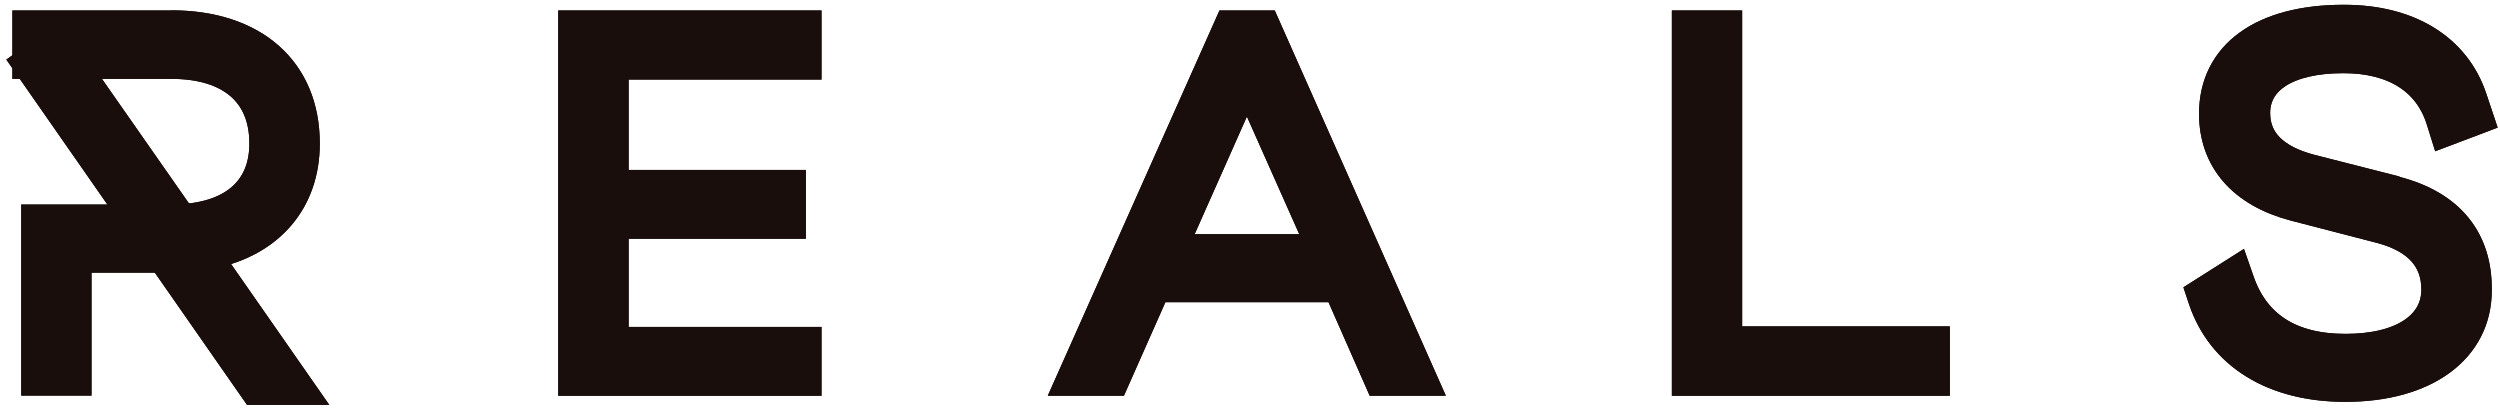 <svg xmlns="http://www.w3.org/2000/svg" width="299" height="49" viewBox="0 0 299 49" fill="none"><path d="M96.381 7.643V3.123H68.635V45.46H96.381V40.973H73.314V26.684H94.512V22.197H73.314V7.643H96.381Z" fill="#1A0E0D" stroke="#1A0E0D" stroke-width="3.745" stroke-miterlimit="10"></path><path d="M96.381 7.643V3.123H68.635V45.46H96.381V40.973H73.314V26.684H94.512V22.197H73.314V7.643H96.381Z" fill="#1A0E0D" stroke="#1A0E0D" stroke-width="3.745" stroke-miterlimit="10"></path><path d="M151.245 3.123H147.062L128.195 45.46H133.205L138.166 34.267H160.108L165.036 45.46H170.046L151.245 3.123ZM140.001 29.879L149.129 9.332L158.273 29.879H139.985H140.001Z" fill="#1A0E0D" stroke="#1A0E0D" stroke-width="3.745" stroke-miterlimit="10"></path><path d="M151.245 3.123H147.062L128.195 45.46H133.205L138.166 34.267H160.108L165.036 45.46H170.046L151.245 3.123ZM140.001 29.879L149.129 9.332L158.273 29.879H139.985H140.001Z" fill="#1A0E0D" stroke="#1A0E0D" stroke-width="3.745" stroke-miterlimit="10"></path><path d="M206.49 40.907V3.123H201.827V45.46H231.326V40.907H206.49Z" fill="#1A0E0D" stroke="#1A0E0D" stroke-width="3.745" stroke-miterlimit="10"></path><path d="M206.49 40.907V3.123H201.827V45.46H231.326V40.907H206.49Z" fill="#1A0E0D" stroke="#1A0E0D" stroke-width="3.745" stroke-miterlimit="10"></path><path d="M286.521 22.926L276.385 20.343C271.921 19.184 269.639 16.882 269.639 13.521C269.639 9.365 273.607 6.882 280.238 6.882H280.304C286.339 6.882 290.49 9.498 292.011 14.266L292.441 15.64L296.376 14.15L295.583 11.783C293.598 5.855 288.043 2.444 280.354 2.444H280.288C270.647 2.444 264.877 6.617 264.877 13.604C264.877 19.051 268.266 22.942 274.434 24.565L284.851 27.264C289.233 28.456 291.465 30.939 291.465 34.632C291.465 39.052 287.299 41.801 280.569 41.801H280.502C273.921 41.801 269.622 39.052 267.754 33.655L267.39 32.611L263.372 35.161L263.587 35.807C265.819 42.397 271.97 46.188 280.469 46.188H280.519C290.01 46.188 296.145 41.685 296.145 34.731C296.228 28.671 292.887 24.598 286.488 22.959" fill="#1A0E0D"></path><path d="M286.521 22.926L276.385 20.343C271.921 19.184 269.639 16.882 269.639 13.521C269.639 9.365 273.607 6.882 280.238 6.882H280.304C286.339 6.882 290.49 9.498 292.011 14.266L292.441 15.64L296.376 14.15L295.583 11.783C293.598 5.855 288.043 2.444 280.354 2.444H280.288C270.647 2.444 264.877 6.617 264.877 13.604C264.877 19.051 268.266 22.942 274.434 24.565L284.851 27.264C289.233 28.456 291.465 30.939 291.465 34.632C291.465 39.052 287.299 41.801 280.569 41.801H280.502C273.921 41.801 269.622 39.052 267.754 33.655L267.39 32.611L263.372 35.161L263.587 35.807C265.819 42.397 271.97 46.188 280.469 46.188H280.519C290.01 46.188 296.145 41.685 296.145 34.731C296.228 28.671 292.887 24.598 286.488 22.959" stroke="#1A0E0D" stroke-width="3.745" stroke-miterlimit="10"></path><path d="M286.521 22.926L276.385 20.343C271.921 19.184 269.639 16.882 269.639 13.521C269.639 9.365 273.607 6.882 280.238 6.882H280.304C286.339 6.882 290.49 9.498 292.011 14.266L292.441 15.64L296.376 14.15L295.583 11.783C293.598 5.855 288.043 2.444 280.354 2.444H280.288C270.647 2.444 264.877 6.617 264.877 13.604C264.877 19.051 268.266 22.942 274.434 24.565L284.851 27.264C289.233 28.456 291.465 30.939 291.465 34.632C291.465 39.052 287.299 41.801 280.569 41.801H280.502C273.921 41.801 269.622 39.052 267.754 33.655L267.39 32.611L263.372 35.161L263.587 35.807C265.819 42.397 271.97 46.188 280.469 46.188H280.519C290.01 46.188 296.145 41.685 296.145 34.731C296.228 28.671 292.887 24.598 286.488 22.959" fill="#1A0E0D"></path><path d="M286.521 22.926L276.385 20.343C271.921 19.184 269.639 16.882 269.639 13.521C269.639 9.365 273.607 6.882 280.238 6.882H280.304C286.339 6.882 290.49 9.498 292.011 14.266L292.441 15.64L296.376 14.15L295.583 11.783C293.598 5.855 288.043 2.444 280.354 2.444H280.288C270.647 2.444 264.877 6.617 264.877 13.604C264.877 19.051 268.266 22.942 274.434 24.565L284.851 27.264C289.233 28.456 291.465 30.939 291.465 34.632C291.465 39.052 287.299 41.801 280.569 41.801H280.502C273.921 41.801 269.622 39.052 267.754 33.655L267.39 32.611L263.372 35.161L263.587 35.807C265.819 42.397 271.97 46.188 280.469 46.188H280.519C290.01 46.188 296.145 41.685 296.145 34.731C296.228 28.671 292.887 24.598 286.488 22.959" stroke="#1A0E0D" stroke-width="3.745" stroke-miterlimit="10"></path><path d="M20.5 3.123H3.353V7.561H20.5C27.61 7.561 31.694 11.054 31.694 17.131V17.197C31.694 22.661 28.024 25.972 21.624 26.287H21.558C21.227 26.337 20.88 26.337 20.5 26.337H4.411V45.444H9.074V30.741H20.483C20.996 30.741 21.476 30.741 21.955 30.691C22.12 30.691 22.319 30.691 22.484 30.658L25.312 30.244H25.361C32.257 28.787 36.374 23.919 36.374 17.197V17.131C36.374 8.488 30.289 3.107 20.5 3.107" fill="#1A0E0D"></path><path d="M20.5 3.123H3.353V7.561H20.5C27.61 7.561 31.694 11.054 31.694 17.131V17.197C31.694 22.661 28.024 25.972 21.624 26.287H21.558C21.227 26.337 20.88 26.337 20.5 26.337H4.411V45.444H9.074V30.741H20.483C20.996 30.741 21.476 30.741 21.955 30.691C22.12 30.691 22.319 30.691 22.484 30.658L25.312 30.244H25.361C32.257 28.787 36.374 23.919 36.374 17.197V17.131C36.374 8.488 30.289 3.107 20.5 3.107" stroke="#1A0E0D" stroke-width="3.745" stroke-miterlimit="10"></path><path d="M20.5 3.123H3.353V7.561H20.5C27.61 7.561 31.694 11.054 31.694 17.131V17.197C31.694 22.661 28.024 25.972 21.624 26.287H21.558C21.227 26.337 20.88 26.337 20.5 26.337H4.411V45.444H9.074V30.741H20.483C20.996 30.741 21.476 30.741 21.955 30.691C22.12 30.691 22.319 30.691 22.484 30.658L25.312 30.244H25.361C32.257 28.787 36.374 23.919 36.374 17.197V17.131C36.374 8.488 30.289 3.107 20.5 3.107" fill="#1A0E0D"></path><path d="M20.5 3.123H3.353V7.561H20.5C27.61 7.561 31.694 11.054 31.694 17.131V17.197C31.694 22.661 28.024 25.972 21.624 26.287H21.558C21.227 26.337 20.88 26.337 20.5 26.337H4.411V45.444H9.074V30.741H20.483C20.996 30.741 21.476 30.741 21.955 30.691C22.12 30.691 22.319 30.691 22.484 30.658L25.312 30.244H25.361C32.257 28.787 36.374 23.919 36.374 17.197V17.131C36.374 8.488 30.289 3.107 20.5 3.107" stroke="#1A0E0D" stroke-width="3.745" stroke-miterlimit="10"></path><path d="M31.513 45.095L4.576 6.451L5.998 5.458L6.528 6.203L32.935 44.085L31.513 45.095Z" fill="#1A0E0D" stroke="#1A0E0D" stroke-width="3.745" stroke-miterlimit="10"></path><path d="M31.513 45.095L4.576 6.451L5.998 5.458L6.528 6.203L32.935 44.085L31.513 45.095Z" fill="#1A0E0D" stroke="#1A0E0D" stroke-width="3.745" stroke-miterlimit="10"></path><path d="M32.224 44.599L21.922 29.83L20.12 27.231L5.817 6.7L5.288 5.955" fill="#1A0E0D"></path><path d="M32.224 44.599L21.922 29.83L20.12 27.231L5.817 6.7L5.288 5.955" stroke="#1A0E0D" stroke-width="3.745" stroke-miterlimit="10"></path><path d="M32.224 44.599L21.922 29.83L20.12 27.231L5.817 6.7L5.288 5.955" fill="#1A0E0D"></path><path d="M32.224 44.599L21.922 29.83L20.12 27.231L5.817 6.7L5.288 5.955" stroke="#1A0E0D" stroke-width="3.745" stroke-miterlimit="10"></path><path d="M30.52 46.552L20.004 31.469L18.152 28.803L3.353 7.577L5.122 6.318L6.891 5.093L8.413 7.295L22.716 27.76L24.435 30.26L35.795 46.552H30.52Z" fill="#1A0E0D" stroke="#1A0E0D" stroke-width="3.745" stroke-miterlimit="10"></path><path d="M30.52 46.552L20.004 31.469L18.152 28.803L3.353 7.577L5.122 6.318L6.891 5.093L8.413 7.295L22.716 27.76L24.435 30.26L35.795 46.552H30.52Z" fill="#1A0E0D" stroke="#1A0E0D" stroke-width="3.745" stroke-miterlimit="10"></path></svg>